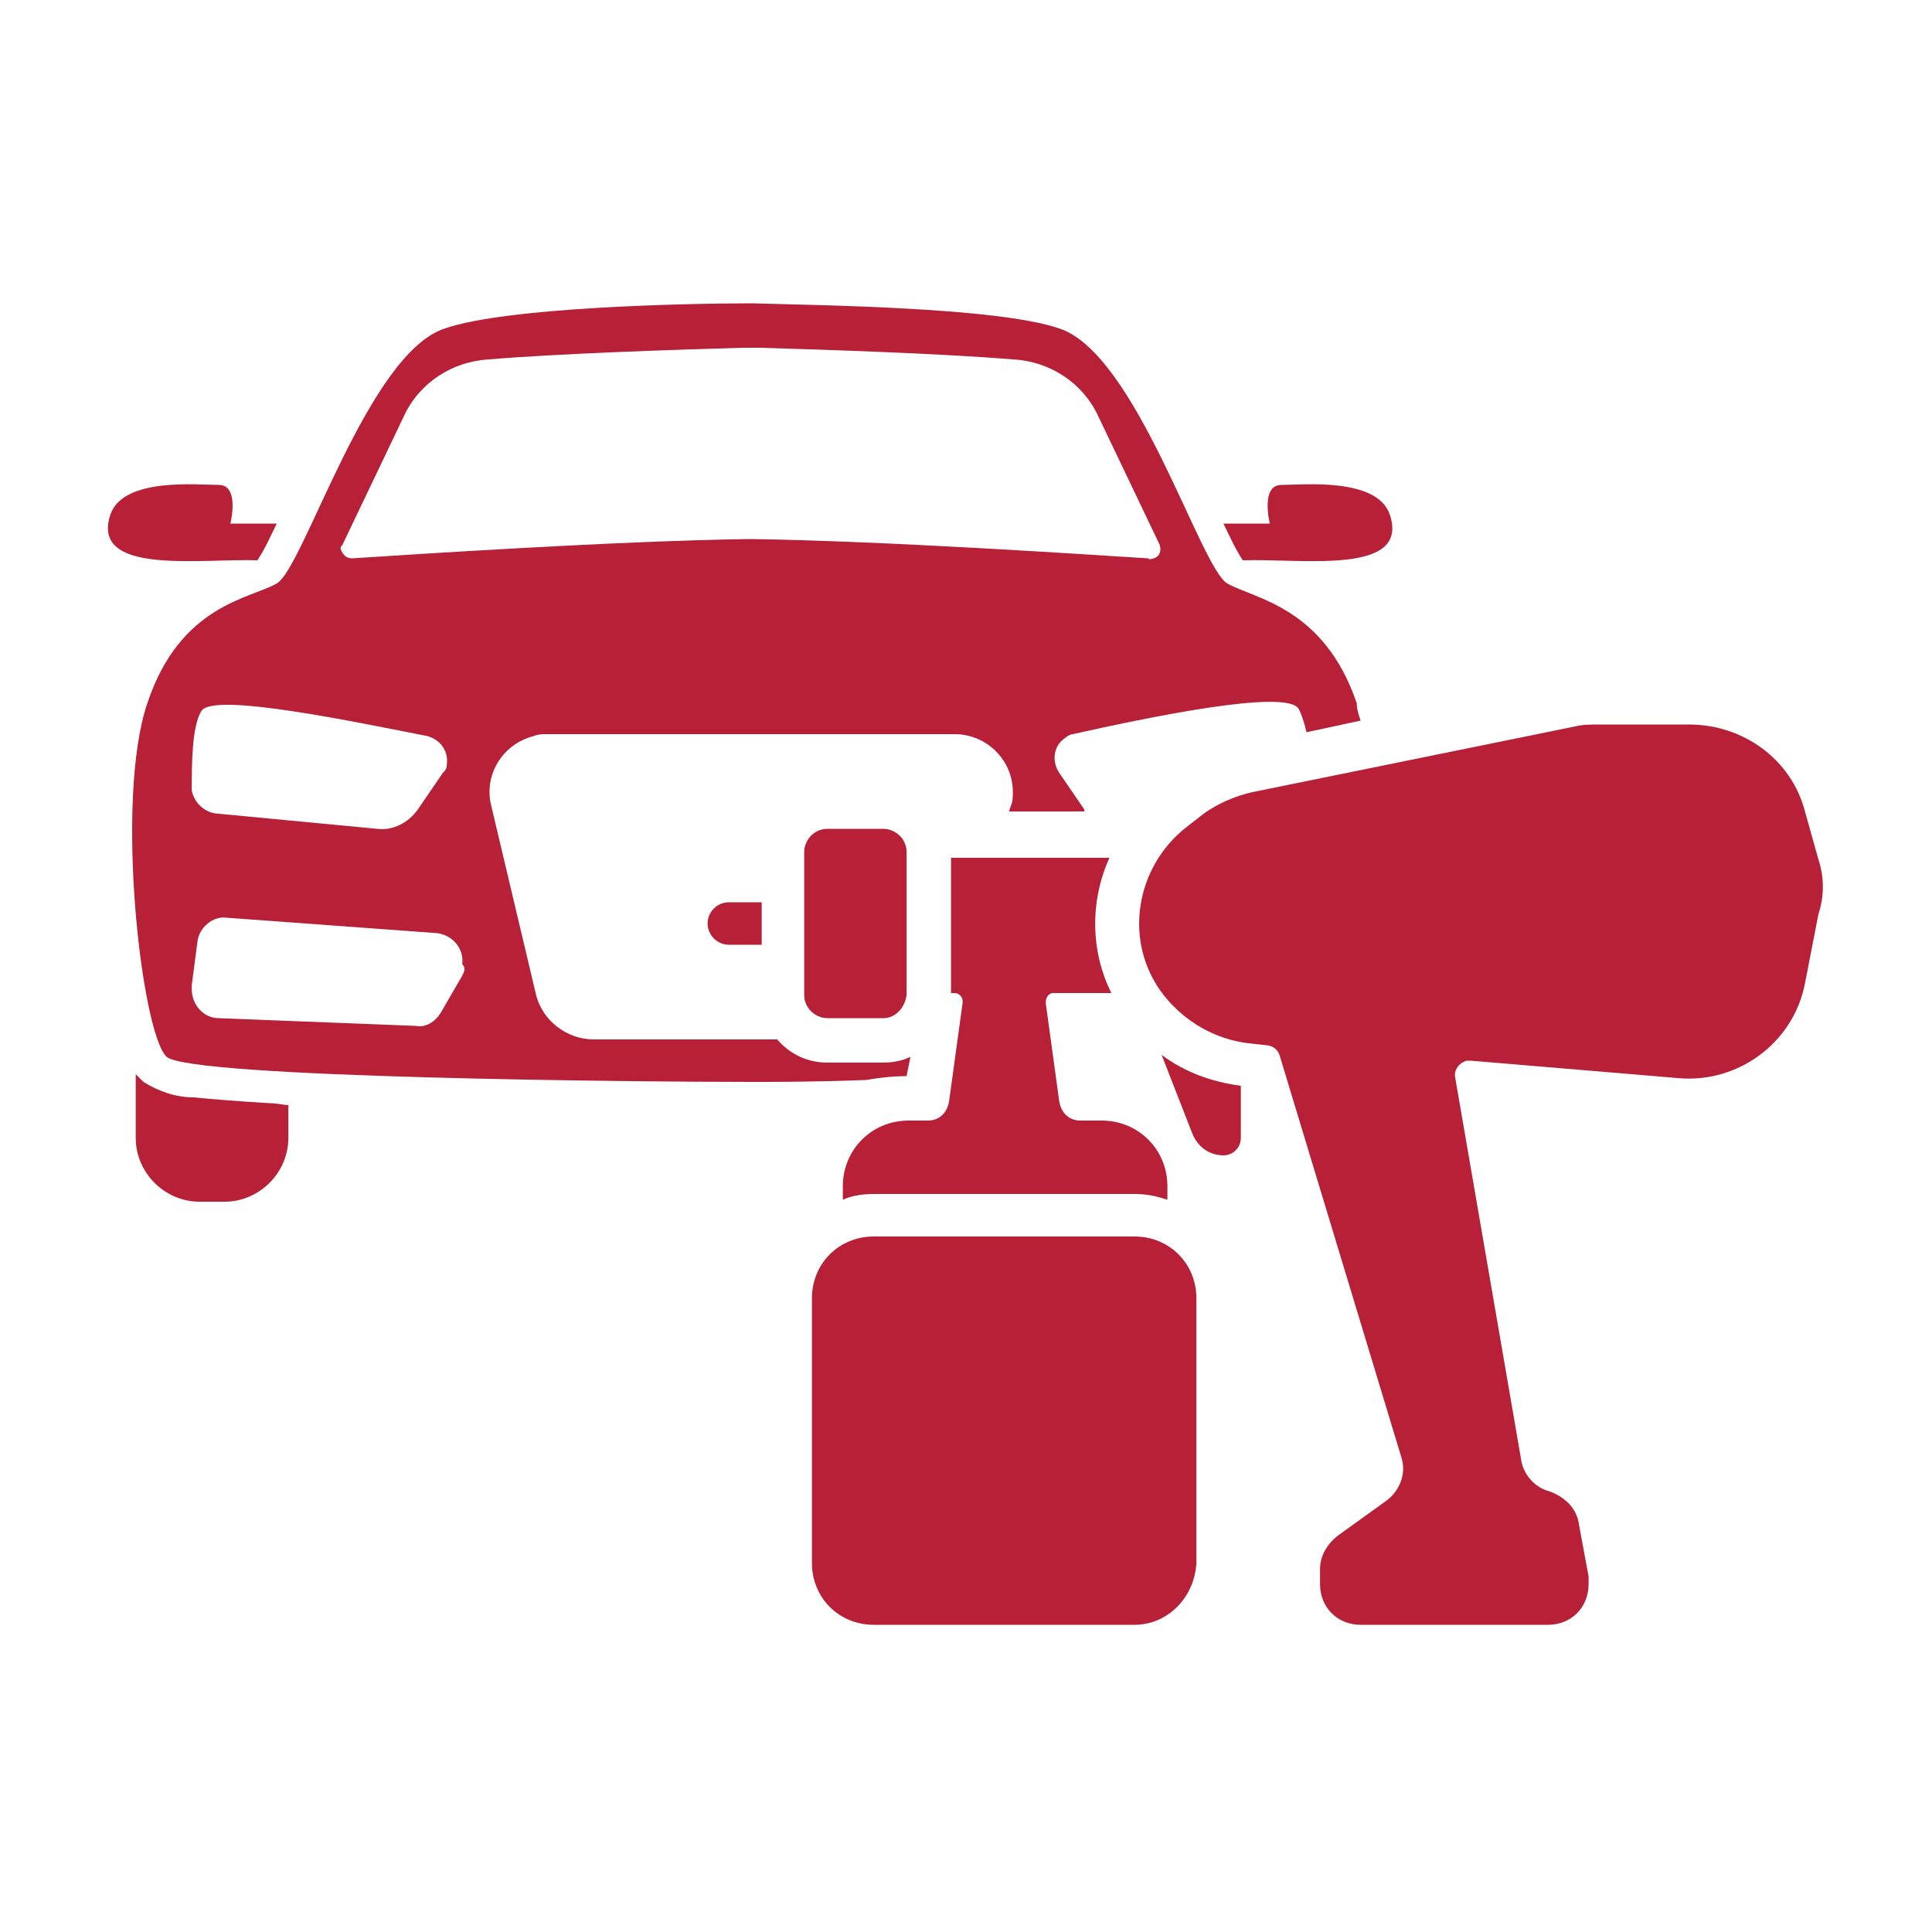 <?xml version="1.0" encoding="utf-8"?>
<!-- Generator: Adobe Illustrator 27.0.0, SVG Export Plug-In . SVG Version: 6.00 Build 0)  -->
<svg version="1.1" id="Vrstva_1" xmlns="http://www.w3.org/2000/svg" xmlns:xlink="http://www.w3.org/1999/xlink" x="0px" y="0px"
	 viewBox="0 0 100 100" style="enable-background:new 0 0 100 100;" xml:space="preserve">
<style type="text/css">
	.st0{fill:#B72036;}
</style>
<g id="Group_9" transform="translate(422.125 3896)">
	<g>
		<g id="Group_8">
			<path id="Path_35" class="st0" d="M-408.8-3867c0.4-0.6,0.7-1.3,1-1.9h-2.4c0,0,0.5-2-0.6-2s-4.9-0.4-5.6,1.5
				C-417.5-3866.2-411.8-3867.1-408.8-3867"/>
			<path id="Path_36" class="st0" d="M-408.2-3838.9c-1.6-0.1-2.9-0.2-3.9-0.3c-0.9,0-1.8-0.3-2.6-0.8c-0.1-0.1-0.3-0.3-0.4-0.4v3.3
				c0,1.8,1.5,3.3,3.3,3.3c0,0,0,0,0,0h1.3c1.8,0,3.3-1.5,3.3-3.3l0,0v-1.7C-407.4-3838.8-407.8-3838.9-408.2-3838.9"/>
			<path id="Path_37" class="st0" d="M-357.8-3867c-0.4-0.6-0.7-1.3-1-1.9h2.4c0,0-0.5-2,0.6-2s4.9-0.4,5.6,1.5
				C-349.1-3866.2-354.7-3867.1-357.8-3867"/>
			<path id="Path_38" class="st0" d="M-376.4-3843.3h-2.9c-0.6,0-1.2-0.5-1.2-1.2v-7.4c0-0.6,0.5-1.2,1.2-1.2h2.9
				c0.6,0,1.2,0.5,1.2,1.2v7.4C-375.3-3843.8-375.8-3843.3-376.4-3843.3"/>
			<path id="Path_39" class="st0" d="M-328-3851.5l-0.7-2.5c-0.7-2.7-3.2-4.5-6-4.5h-4.7c-0.4,0-0.8,0-1.2,0.1l-16.7,3.4
				c-0.9,0.2-1.8,0.6-2.5,1.1l-0.9,0.7c-2.7,2.1-3.3,6-1.2,8.7c1.1,1.4,2.7,2.3,4.4,2.5l0.9,0.1c0.3,0,0.6,0.2,0.7,0.5l6.3,20.8
				c0.3,0.9-0.1,1.8-0.8,2.3l-2.5,1.8c-0.5,0.4-0.9,1-0.9,1.7v0.8c0,1.2,0.9,2.1,2.1,2.1l0,0h9.7c1.2,0,2.1-0.9,2.1-2.1
				c0-0.1,0-0.2,0-0.4l-0.5-2.7c-0.1-0.8-0.7-1.4-1.5-1.7c-0.8-0.2-1.4-0.9-1.5-1.7l-3.4-19.7c-0.1-0.4,0.2-0.8,0.6-0.9
				c0.1,0,0.1,0,0.2,0l10.7,0.9c3.1,0.3,6-1.8,6.6-4.9l0.7-3.6C-327.7-3849.6-327.7-3850.6-328-3851.5"/>
			<path id="Path_40" class="st0" d="M-363.4-3811.9h-13.5c-1.8,0-3.2-1.4-3.2-3.2l0,0v-13.7c0-1.8,1.4-3.2,3.2-3.2l0,0h13.5
				c1.8,0,3.2,1.4,3.2,3.2l0,0v13.7C-360.3-3813.3-361.7-3811.9-363.4-3811.9L-363.4-3811.9"/>
			<path id="Path_41" class="st0" d="M-382.7-3849.3h-1.7c-0.6,0-1.1,0.5-1.1,1.1c0,0.6,0.5,1.1,1.1,1.1h1.7V-3849.3z"/>
			<path id="Path_42" class="st0" d="M-362-3841.4l1.6,4.1c0.3,0.7,0.9,1.1,1.6,1.1c0.5,0,0.9-0.4,0.9-0.9l0,0v-2.7
				C-359.4-3840-360.8-3840.5-362-3841.4"/>
			<path id="Path_43" class="st0" d="M-376.9-3834.2h13.5c0.6,0,1.1,0.1,1.7,0.3v-0.7c0-1.9-1.5-3.4-3.4-3.4h-1.1
				c-0.6,0-1-0.4-1.1-1l-0.7-5.1c0-0.2,0.1-0.5,0.4-0.5c0,0,0,0,0.1,0h2.9c-1.1-2.2-1.1-4.8-0.1-7h-8.2v7h0.2c0.2,0,0.4,0.2,0.4,0.4
				c0,0,0,0,0,0.1l-0.7,5.1c-0.1,0.6-0.5,1-1.1,1h-1c-1.9,0-3.4,1.5-3.4,3.4v0.7C-378.1-3834.1-377.5-3834.2-376.9-3834.2"/>
			<path id="Path_44" class="st0" d="M-375.2-3840.3L-375.2-3840.3l0.2-1c-0.4,0.2-0.9,0.3-1.4,0.3h-2.9c-1,0-1.9-0.4-2.6-1.2h-9.5
				c-1.4,0-2.7-1-3-2.4l-2.3-9.7c-0.4-1.6,0.6-3.2,2.2-3.6c0.2-0.1,0.5-0.1,0.7-0.1h21.1c1.6,0,3,1.3,3,3c0,0.2,0,0.5-0.1,0.7
				l-0.1,0.3h3.9l0-0.1l-1.3-1.9c-0.4-0.6-0.3-1.4,0.3-1.8c0.1-0.1,0.3-0.2,0.4-0.2c3.6-0.8,11.1-2.4,11.7-1.3
				c0.2,0.4,0.3,0.8,0.4,1.2l2.8-0.6c-0.1-0.3-0.2-0.6-0.2-0.9c-1.7-5-5.3-5.4-6.7-6.2c-1.4-0.8-4.7-11.9-8.7-13.2
				c-3.2-1.1-12.5-1.2-15.9-1.3c-3.4,0-12.7,0.2-15.9,1.3c-4,1.3-7.3,12.4-8.7,13.2s-5,1.1-6.7,6.2c-1.7,5-0.3,17.1,1,18.3
				c1.2,1.1,24.6,1.3,30.3,1.3c1.2,0,3.3,0,5.9-0.1C-376.7-3840.2-376-3840.3-375.2-3840.3 M-404.4-3867.8l3.2-6.7
				c0.8-1.7,2.5-2.8,4.4-2.9c3.6-0.3,9.6-0.5,13.1-0.6c0.3,0,0.6,0,0.9,0c3.5,0.1,9.4,0.3,13.1,0.6c1.9,0.1,3.6,1.2,4.4,2.9l3.2,6.7
				c0.1,0.3,0,0.6-0.3,0.7c-0.1,0-0.2,0.1-0.3,0c-3.2-0.2-13.6-0.9-20.6-1c-7,0.1-17.5,0.8-20.6,1c-0.3,0-0.5-0.2-0.6-0.5
				C-404.5-3867.6-404.5-3867.7-404.4-3867.8 M-411.7-3859.2c0.6-1,8.1,0.6,11.7,1.3c0.7,0.2,1.1,0.8,1,1.5c0,0.2-0.1,0.3-0.2,0.4
				l-1.3,1.9c-0.5,0.7-1.3,1.1-2.1,1l-8.4-0.8c-0.6-0.1-1.1-0.6-1.2-1.2C-412.2-3856.4-412.2-3858.4-411.7-3859.2 M-398.2-3845.5
				l-1.1,1.9c-0.3,0.5-0.8,0.8-1.3,0.7l-10.2-0.4c-0.8,0-1.4-0.7-1.4-1.5c0-0.1,0-0.1,0-0.2l0.3-2.3c0.1-0.7,0.8-1.3,1.5-1.2
				l10.9,0.8c0.8,0.1,1.4,0.8,1.3,1.6C-398-3845.9-398.1-3845.7-398.2-3845.5"/>
		</g>
	</g>
</g>
</svg>
